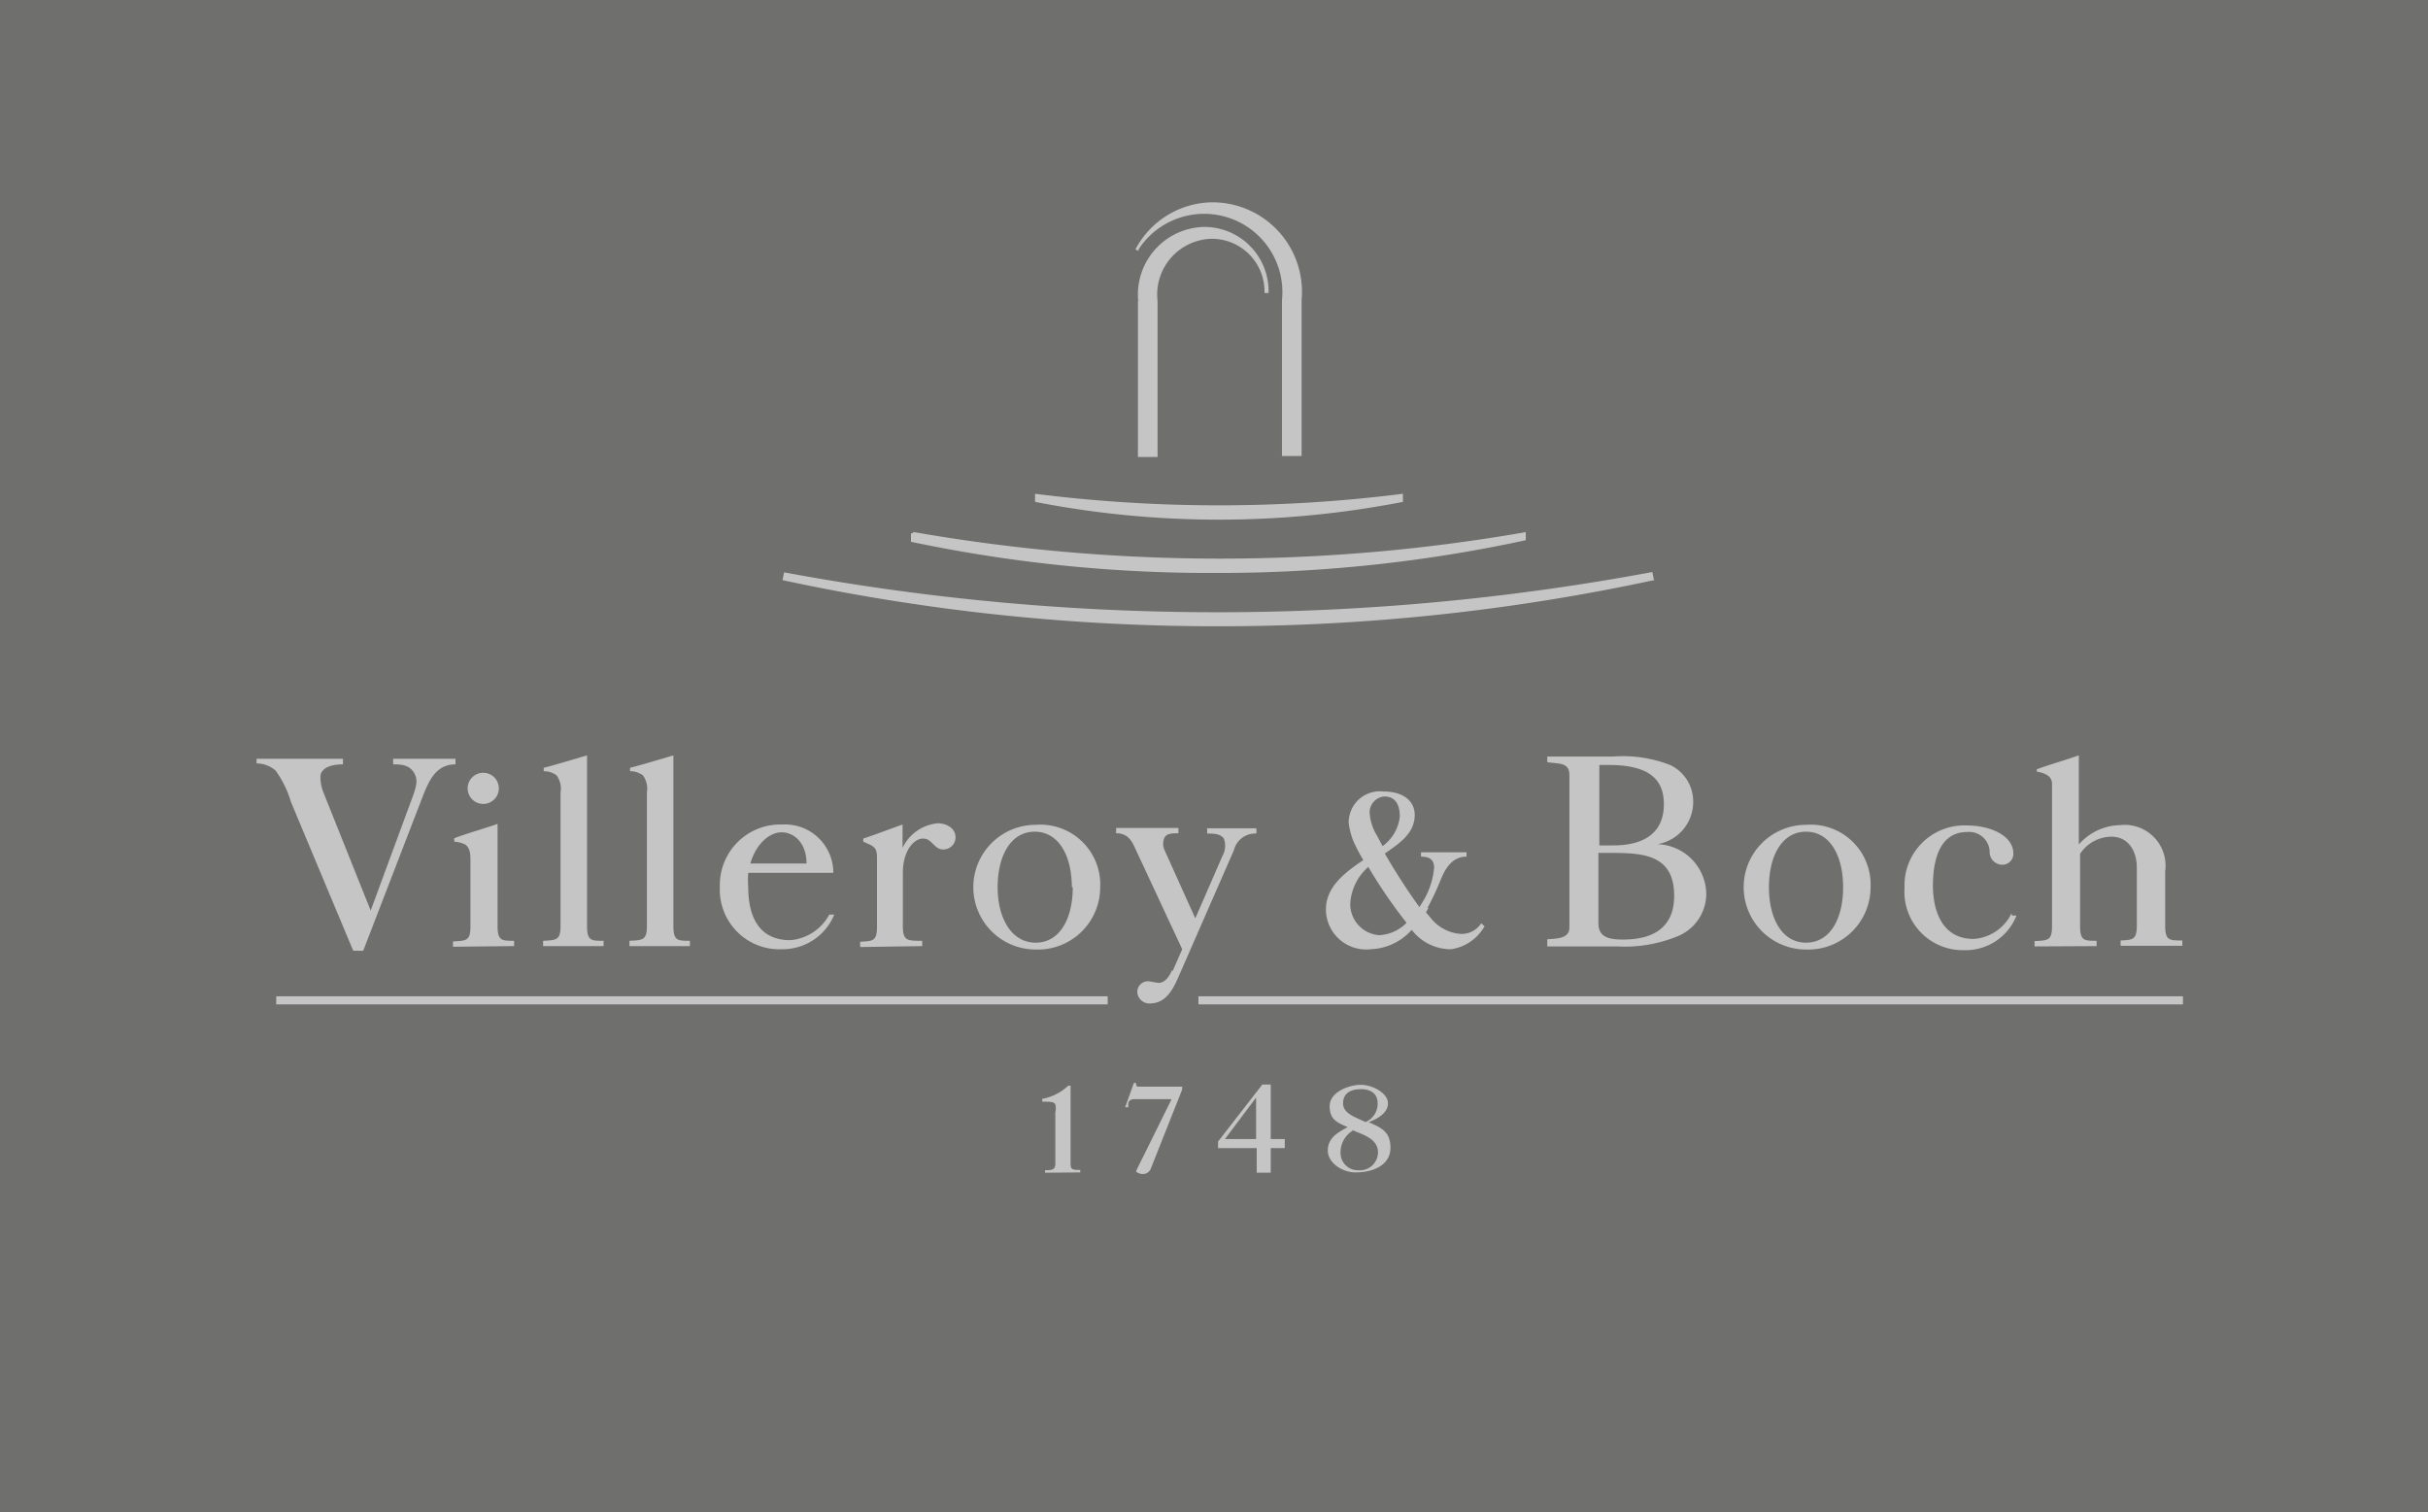 <svg id="Logos" xmlns="http://www.w3.org/2000/svg" viewBox="0 0 77.88 48.51"><title>_ad_Mobau_Topmarken_PPW_SVGs_v0.5</title><polygon points="0 0 77.88 0 77.88 48.51 0 48.51 0 0 0 0" style="fill:#6f6f6e"/><path d="M29.32,17.07a56.89,56.89,0,0,0,9.81.85,56.87,56.87,0,0,0,9.81-.85l0,.26a46.56,46.56,0,0,1-9.86,1.05,46.51,46.51,0,0,1-9.86-1l0-.26Z" style="fill:#c5c5c5"/><path d="M53.1,18.6a66.13,66.13,0,0,1-14,1.49,66.07,66.07,0,0,1-14-1.48l.05-.25a75.8,75.8,0,0,0,13.92,1.28A75.88,75.88,0,0,0,53,18.35l.05.25Z" style="fill:#c5c5c5"/><path d="M45,16.1a30.87,30.87,0,0,1-5.9.57,30.79,30.79,0,0,1-5.9-.57l0-.26a47,47,0,0,0,5.86.37A47.07,47.07,0,0,0,45,15.84l0,.26Z" style="fill:#c5c5c5"/><path d="M36.51,9.67a2.17,2.17,0,0,1,2.11-2.39A2.06,2.06,0,0,1,40.69,9.4h-.13a1.69,1.69,0,0,0-1.7-1.74,1.79,1.79,0,0,0-1.73,2v5h-.63v-5Z" style="fill:#c5c5c5"/><path d="M36.52,8a2.51,2.51,0,0,1,4.6,1.63v5h.63V9.62a2.87,2.87,0,0,0-2.84-3.13A2.82,2.82,0,0,0,36.42,8l.1.05Z" style="fill:#c5c5c5"/><path d="M39.29,36.54l1-1.33v1.33Zm-.23.29h1.25v.79h.45v-.79h.45v-.29h-.45V34.79h-.27l-1.42,1.83v.2Z" style="fill:#c5c5c5;fill-rule:evenodd"/><path d="M43.81,36c-.27-.14-.73-.26-.73-.6s.25-.46.58-.46.53.16.53.46a.64.64,0,0,1-.38.59Zm-.46.24c.36.16.85.28.85.73a.58.58,0,0,1-.64.57A.55.55,0,0,1,43,37a.81.81,0,0,1,.39-.73ZM43.9,36c.28-.11.62-.29.62-.61s-.49-.59-.87-.59-1,.23-1,.68.25.53.58.68c-.34.17-.64.36-.64.75s.46.7.89.7c.61,0,1.12-.26,1.12-.79s-.31-.65-.72-.83Z" style="fill:#c5c5c5;fill-rule:evenodd"/><path d="M34.65,37.61v-.08c-.24,0-.31,0-.31-.2v-2.5h-.08a1.62,1.62,0,0,1-.83.42v.09c.25,0,.38,0,.42.09a.54.54,0,0,1,0,.26v1.65c0,.18-.1.2-.33.2v.08Z" style="fill:#c5c5c5"/><path d="M37.92,34.86H36.57c-.1,0-.13,0-.13-.12h-.07l-.28.78h.1l0-.11c0-.09.08-.15.18-.15h1.21L36.72,37c-.16.32-.28.56-.28.58s.12.08.19.08a.27.27,0,0,0,.29-.19l1-2.52v-.11Z" style="fill:#c5c5c5"/><polygon points="8.86 31.96 35.53 31.96 35.53 32.22 8.86 32.22 8.86 31.96 8.86 31.96 8.86 31.96" style="fill:#c5c5c5"/><polygon points="38.44 31.96 70.02 31.96 70.02 32.22 38.44 32.22 38.44 31.96 38.44 31.96 38.44 31.96" style="fill:#c5c5c5"/><path d="M35.29,28.46a1.92,1.92,0,0,0-2.07-2,2,2,0,1,0,0,4,2,2,0,0,0,2.07-2Zm-.88,0c0,1-.41,1.78-1.19,1.78S32,29.45,32,28.46s.41-1.78,1.19-1.78,1.19.79,1.19,1.78Z" style="fill:#c5c5c5;fill-rule:evenodd"/><path d="M51.3,27.36h.4c1.07,0,2,.09,2,1.38,0,.9-.53,1.4-1.64,1.4-.47,0-.79-.08-.79-.53V27.36Zm0-2.82h.31c1.42,0,1.76.57,1.76,1.26,0,1-.75,1.32-1.62,1.32H51.3V24.54Zm-1.67,5.82c.73,0,1.49,0,2.25,0a4.43,4.43,0,0,0,1.94-.33,1.47,1.47,0,0,0,.91-1.36,1.62,1.62,0,0,0-1.57-1.59,1.37,1.37,0,0,0,1.15-1.38,1.29,1.29,0,0,0-.74-1.16,4.16,4.16,0,0,0-1.83-.27l-2.11,0v.18c.39.06.71,0,.71.42v4.88c0,.36-.39.36-.71.38v.18Z" style="fill:#c5c5c5;fill-rule:evenodd"/><path d="M60,28.46a1.92,1.92,0,0,0-2.07-2,2,2,0,1,0,0,4,2,2,0,0,0,2.07-2Zm-.88,0c0,1-.41,1.78-1.19,1.78s-1.19-.79-1.19-1.78.41-1.78,1.19-1.78,1.19.79,1.19,1.78Z" style="fill:#c5c5c5;fill-rule:evenodd"/><path d="M8.23,24.49a.92.92,0,0,1,.61.23,3.26,3.26,0,0,1,.49,1l2,4.78h.32l1.87-4.85c.22-.57.44-1.13,1.09-1.13v-.18h-2v.18c.22,0,.51,0,.67.27s.06.49-.17,1.11l-1.22,3.31h0l-1.52-3.8a1.28,1.28,0,0,1-.09-.54c.06-.27.39-.35.72-.35v-.18H8.23v.18Z" style="fill:#c5c5c5"/><path d="M18.84,24.23c-.42.12-1,.3-1.4.4v.11a.68.68,0,0,1,.41.13.72.72,0,0,1,.13.55v4.28c0,.46-.13.46-.56.48v.17h1.94v-.17c-.4,0-.53,0-.53-.48V24.23Z" style="fill:#c5c5c5"/><path d="M21.61,24.23c-.42.12-1,.3-1.4.4v.11a.68.68,0,0,1,.41.13.72.72,0,0,1,.13.55v4.28c0,.46-.13.46-.56.48v.17h1.94v-.17c-.4,0-.53,0-.53-.48V24.23Z" style="fill:#c5c5c5"/><path d="M29.58,30.35v-.17c-.49,0-.62,0-.62-.48V28c0-.72.36-1.1.65-1.1s.35.35.64.35a.39.39,0,0,0,.4-.39c0-.29-.29-.45-.57-.45a1.39,1.39,0,0,0-1.13.79v-.75c-.4.14-.86.32-1.26.45V27c.34.15.44.17.44.51v2.22c0,.46-.13.46-.54.48v.17Z" style="fill:#c5c5c5"/><path d="M64.52,29.3a1.45,1.45,0,0,1-1.22.82c-1,0-1.3-.9-1.3-1.71s.21-1.72,1.1-1.72a.66.66,0,0,1,.72.61.41.41,0,0,0,.39.44.35.35,0,0,0,.37-.36c0-.57-.73-.9-1.49-.9a1.92,1.92,0,0,0-2,2,1.87,1.87,0,0,0,1.92,2,1.75,1.75,0,0,0,1.67-1.11l-.14,0Z" style="fill:#c5c5c5"/><path d="M67.25,30.35v-.17c-.4,0-.53,0-.53-.48V27.39a1.22,1.22,0,0,1,1-.55c.54,0,.82.44.82,1v1.85c0,.46-.13.46-.52.48v.17H70v-.17c-.42,0-.55,0-.55-.48V27.95A1.31,1.31,0,0,0,68,26.47a1.8,1.8,0,0,0-1.32.62V24.23c-.41.15-.93.29-1.35.45v.07c.25.05.49.13.49.4v4.56c0,.46-.13.46-.56.48v.17Z" style="fill:#c5c5c5"/><path d="M16.49,30.35v-.17c-.4,0-.53,0-.53-.48V26.43c-.43.15-1,.31-1.39.46V27a1,1,0,0,1,.35.09c.17.11.17.35.17.53v2.1c0,.46-.13.46-.56.48v.17Z" style="fill:#c5c5c5"/><path d="M15,25.29a.5.5,0,1,1,.5.5.5.5,0,0,1-.5-.5Z" style="fill:#c5c5c5"/><path d="M24.08,27.7h1.79c0-.66-.4-1-.8-1s-.83.39-1,1ZM24,28a3,3,0,0,0,0,.45c0,.92.32,1.71,1.35,1.71a1.57,1.57,0,0,0,1.25-.82l.16,0a1.79,1.79,0,0,1-1.67,1.11,1.91,1.91,0,0,1-2-2,1.94,1.94,0,0,1,2-2A1.55,1.55,0,0,1,26.73,28Z" style="fill:#c5c5c5"/><path d="M37.61,31.16l.31-.71-1.52-3.26c-.11-.24-.24-.46-.6-.46v-.17h2v.17c-.19,0-.4,0-.46.17a.47.47,0,0,0,0,.34l1,2.22.87-2a.67.67,0,0,0,.05-.55c-.11-.18-.38-.17-.54-.17v-.17h1.58v.17a.7.7,0,0,0-.72.53l-1.75,4c-.18.41-.4.92-.95.92a.39.39,0,0,1-.4-.35.34.34,0,0,1,.37-.36l.31.05c.23,0,.36-.24.44-.42Z" style="fill:#c5c5c5"/><path d="M44.35,27.14a1.35,1.35,0,0,0,.55-.94c0-.48-.21-.65-.5-.65a.52.52,0,0,0-.47.49,1.6,1.6,0,0,0,.24.77l.17.32Zm.78,2.48a15.85,15.85,0,0,1-1.24-1.81A1.69,1.69,0,0,0,43.31,29a1,1,0,0,0,.93,1,1.33,1.33,0,0,0,.89-.41Zm.69-.5-.08.15.13.15a1.35,1.35,0,0,0,1,.54.75.75,0,0,0,.64-.34l.11.09a1.48,1.48,0,0,1-1.07.74,1.57,1.57,0,0,1-1.2-.54l-.07-.08a1.84,1.84,0,0,1-1.31.62,1.29,1.29,0,0,1-1.44-1.28c0-.75.67-1.22,1.2-1.58-.11-.18-.19-.33-.23-.42a2.19,2.19,0,0,1-.24-.78,1,1,0,0,1,1.11-1c.7,0,1.07.36,1,.88s-.51.8-.95,1.11a19.43,19.43,0,0,0,1.11,1.72l.06-.1A2.49,2.49,0,0,0,46,27.83c0-.27-.17-.35-.42-.35v-.14h1.46v.14c-.49,0-.71.43-.86.82a8.59,8.59,0,0,1-.39.82Z" style="fill:#c5c5c5"/></svg>